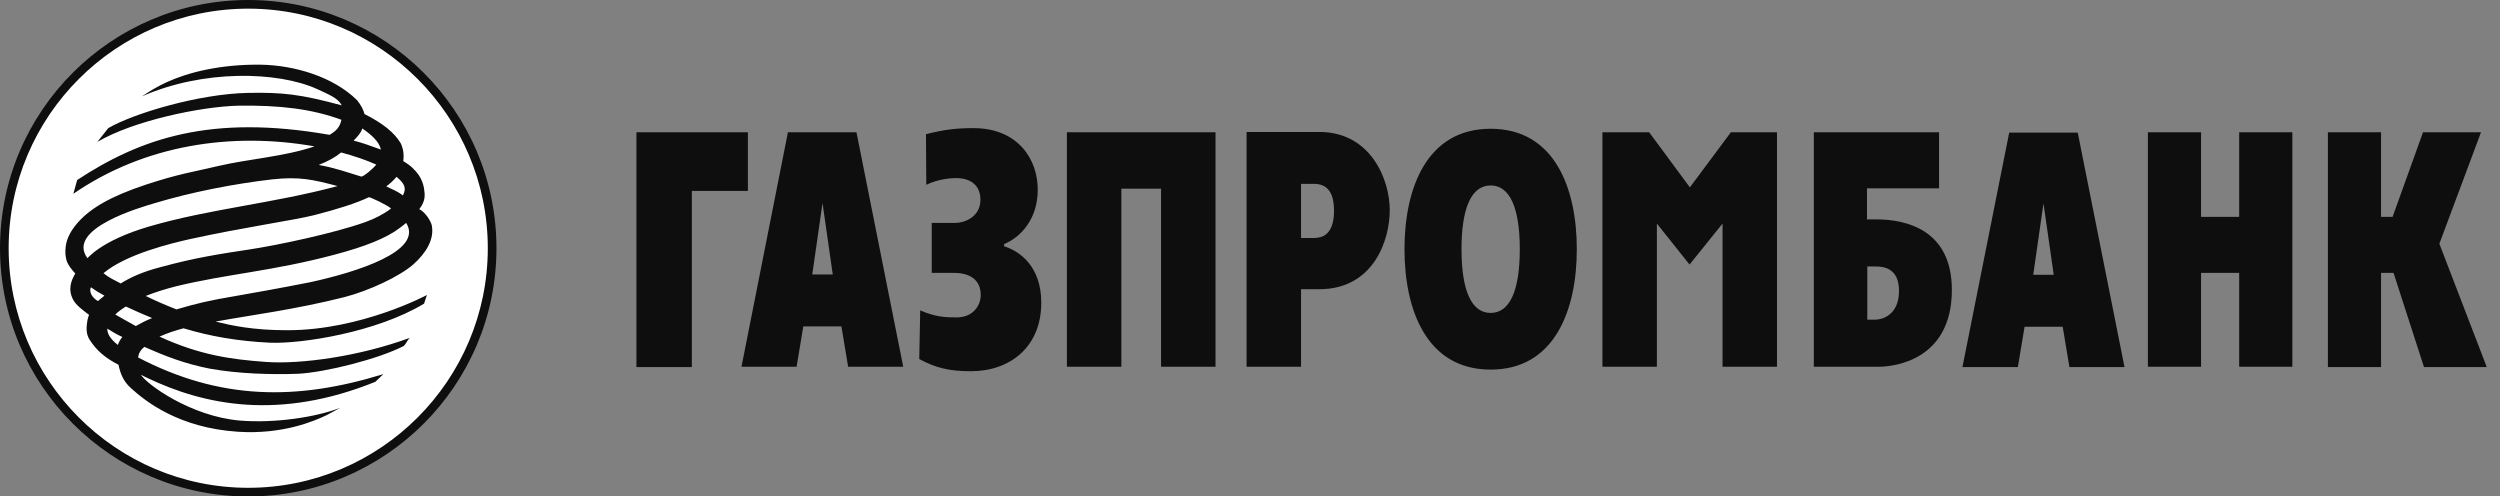 <?xml version="1.0" encoding="UTF-8"?> <svg xmlns="http://www.w3.org/2000/svg" width="141" height="28" viewBox="0 0 141 28" fill="none"><rect x="0" y="0" width="141" height="28" fill="#808080" stroke="none"/> <path fill-rule="evenodd" clip-rule="evenodd" d="M27.747 14C27.747 21.587 21.587 27.747 13.982 27.747C6.394 27.747 0.234 21.587 0.234 14C0.234 6.413 6.394 0.235 13.982 0.235C21.587 0.235 27.747 6.395 27.747 14Z" fill="white"></path> <path fill-rule="evenodd" clip-rule="evenodd" d="M0 14C0 21.713 6.286 28 14 28C21.713 28 28 21.732 28 14C28 6.268 21.713 0 14 0C6.286 0 0 6.268 0 14ZM0.488 14C0.488 6.539 6.557 0.488 14 0.488C21.461 0.488 27.512 6.557 27.512 14C27.512 21.443 21.461 27.512 14 27.512C6.539 27.512 0.488 21.443 0.488 14Z" fill="#0E0E0E"></path> <path fill-rule="evenodd" clip-rule="evenodd" d="M4.353 10.152C7.93 7.804 11.886 6.431 18.588 7.605C18.949 7.388 19.166 7.19 19.256 6.756C17.595 6.142 15.77 5.925 13.422 5.961C11.308 6.015 7.515 6.81 5.491 8.003L6.106 7.226C7.533 6.395 11.218 5.293 13.982 5.239C15.933 5.203 16.944 5.311 19.275 5.943C19.076 5.546 18.588 5.347 17.884 5.022C15.644 4.01 11.435 3.92 8.002 5.437C8.436 5.148 8.869 4.877 9.429 4.624C10.568 4.101 12.41 3.613 14.74 3.649C16.601 3.685 18.787 4.317 20.142 5.654C20.358 5.925 20.503 6.196 20.557 6.431C21.623 6.973 22.237 7.479 22.599 8.075C22.743 8.382 22.797 8.707 22.743 9.086C23.195 9.357 23.393 9.574 23.61 9.863C23.773 10.098 23.881 10.387 23.917 10.64C23.971 10.983 24.008 11.345 23.646 11.796C24.008 11.977 24.297 12.482 24.351 12.699C24.513 13.512 24.008 14.289 23.321 14.903C22.544 15.59 20.81 16.402 19.401 16.764C16.601 17.468 14.126 17.775 12.157 18.137C13.042 18.354 14.235 18.625 16.204 18.625C20.377 18.625 24.08 16.637 24.08 16.637C24.08 16.637 23.989 16.89 23.917 17.125C21.262 18.733 17.035 19.401 15.228 19.329C13.386 19.239 11.85 18.968 10.351 18.516C9.881 18.642 9.429 18.787 8.996 18.986C11.29 20.034 13.024 20.268 14.993 20.413C16.998 20.557 20.304 20.088 23.104 19.058C22.978 19.184 22.906 19.383 22.779 19.51C21.352 20.25 18.317 21.009 16.8 21.081C15.282 21.135 13.44 21.081 11.832 20.792C10.441 20.521 9.321 20.088 8.147 19.564C7.93 19.726 7.822 19.925 7.786 20.16C12.392 22.562 16.709 22.617 21.623 21.099L21.171 21.533C15.77 23.719 11.543 22.87 8.273 21.298C8.165 21.244 8.038 21.19 7.948 21.135C8.255 21.659 10.748 23.484 13.53 23.719C15.463 23.881 17.811 23.538 19.202 22.996L18.389 23.43C17.703 23.755 15.933 24.514 13.422 24.351C10.098 24.134 8.219 22.653 7.37 21.876C6.973 21.515 6.792 21.099 6.684 20.575C5.925 20.178 5.455 19.781 5.058 19.166C4.823 18.805 4.877 18.408 4.931 18.064C4.949 17.956 4.986 17.866 5.022 17.757C4.66 17.486 4.299 17.215 4.137 16.926C3.811 16.33 4.01 15.825 4.245 15.427C4.046 15.21 3.866 14.975 3.775 14.759C3.685 14.488 3.667 14.217 3.703 13.928C3.757 13.422 4.028 12.97 4.371 12.573C5.094 11.742 6.25 11.073 8.201 10.423C10.116 9.791 10.893 9.701 12.338 9.357C14.036 8.96 16.041 8.834 17.739 8.255C13.024 7.424 8.129 8.183 4.137 10.929L4.353 10.152ZM20.431 7.244C20.377 7.479 20.124 7.75 19.943 7.93C20.467 8.057 20.973 8.255 21.479 8.436C21.406 7.984 20.882 7.551 20.431 7.244ZM5.889 16.674C5.582 16.511 5.383 16.384 5.13 16.204C4.986 16.493 5.257 16.836 5.528 16.981C5.636 16.872 5.78 16.782 5.889 16.674ZM21.786 10.514C22.129 10.676 22.436 10.803 22.725 11.019C22.942 10.604 22.815 10.351 22.364 9.972C22.201 10.17 22.002 10.351 21.786 10.514ZM20.792 11.128C20.106 11.453 19.112 11.778 17.703 12.139C16.547 12.428 13.711 12.826 10.676 13.494C9.718 13.711 7.117 14.325 5.835 15.409C6.196 15.698 6.413 15.77 6.81 15.987C7.352 15.644 8.057 15.319 9.122 15.048C10.983 14.542 12.374 14.325 14.054 14.072C15.716 13.819 18.841 13.151 20.575 12.537C21.135 12.338 21.659 12.067 22.056 11.76C21.93 11.615 20.828 11.073 20.792 11.128ZM7.659 18.39C7.912 18.245 8.219 18.082 8.58 17.938C8.093 17.739 7.605 17.523 7.099 17.288C6.864 17.432 6.666 17.577 6.503 17.739C6.882 17.956 7.262 18.173 7.659 18.39ZM6.051 18.534C6.051 18.841 6.232 19.13 6.648 19.455C6.702 19.293 6.774 19.166 6.9 19.004C6.611 18.877 6.34 18.715 6.051 18.534ZM8.418 12.772C11.832 11.778 15.409 11.471 19.04 10.495C17.631 10.116 16.854 9.954 15.355 10.116C13.169 10.369 10.784 10.839 8.743 11.453C7.948 11.688 3.703 12.898 4.931 14.56C4.913 14.614 5.636 13.585 8.418 12.772ZM21.226 9.285C20.666 9.032 19.979 8.797 19.238 8.599C18.913 8.87 18.516 9.086 17.974 9.303C18.895 9.466 19.582 9.719 20.358 9.954C20.485 10.008 21.117 9.43 21.226 9.285ZM22.906 12.573C22.797 12.663 22.689 12.754 22.562 12.844C21.786 13.44 20.575 13.91 18.877 14.361C15.355 15.301 12.807 15.445 9.917 16.15C9.357 16.294 8.761 16.475 8.219 16.692C8.761 16.962 9.357 17.215 9.953 17.45C11.127 17.107 11.706 16.962 13.404 16.674C14.054 16.565 16.059 16.204 17.504 15.915C20.087 15.355 23.917 14.162 22.906 12.573Z" fill="#0E0E0E"></path> <path fill-rule="evenodd" clip-rule="evenodd" d="M41.82 20.684H44.927L45.306 18.408H47.456L47.835 20.684H50.942L48.305 7.461H44.439L41.82 20.684ZM110.682 20.702H113.807L114.186 18.426H116.336L116.715 20.702H119.822L117.185 7.479H113.319L110.682 20.702ZM102.3 20.684H105.967C106.762 20.684 110.085 20.359 110.085 16.348C110.085 12.97 107.52 12.374 105.84 12.374H105.298V10.622H109.363V7.461H102.3V20.684V20.684ZM84.073 20.846C87.704 20.846 88.932 17.45 88.932 14.054C88.932 10.658 87.704 7.262 84.073 7.262C80.442 7.262 79.213 10.658 79.213 14.054C79.213 17.45 80.442 20.846 84.073 20.846ZM70.307 20.684H73.378V16.312H74.408C77.443 16.312 78.382 13.585 78.382 11.85C78.382 10.134 77.317 7.443 74.408 7.443H70.307V20.684ZM46.39 11.453L46.968 15.481H45.812L46.39 11.453ZM115.252 11.471L115.83 15.499H114.674L115.252 11.471ZM90.413 7.461H93.014L95.309 10.568L97.621 7.461H100.222V20.684H97.151V12.609L95.291 14.921L93.448 12.609V20.684H90.377V7.461H90.413ZM35.895 7.461H42.181V10.767H39.02V20.702H35.895V7.461ZM131.293 7.461H134.292V12.23H134.942L136.658 7.461H139.928L137.58 13.747L140.253 20.702H136.713L134.996 15.391H134.292V20.702H131.293V7.461ZM121.141 7.461H124.14V12.23H126.289V7.461H129.288V20.684H126.289V15.391H124.14V20.684H121.141V7.461ZM105.316 18.028V15.03H105.768C106.129 15.03 107.105 15.048 107.105 16.403C107.105 17.794 106.129 18.028 105.768 18.028H105.316V18.028ZM84.073 17.649C82.989 17.649 82.429 16.384 82.429 14.054C82.429 11.724 82.989 10.459 84.073 10.459C85.156 10.459 85.716 11.724 85.716 14.054C85.716 16.384 85.156 17.649 84.073 17.649ZM73.378 10.369H74.101C74.805 10.369 75.239 10.784 75.239 11.886C75.239 13.314 74.498 13.422 74.101 13.422H73.378V10.369ZM60.191 7.461H68.555V20.684H65.484V10.64H63.244V20.684H60.173V7.461H60.191ZM53.887 12.573C54.374 12.573 55.296 12.248 55.296 11.272C55.296 10.116 54.248 10.044 53.941 10.044C53.598 10.044 52.911 10.098 52.243 10.423L52.225 7.569C53.273 7.298 54.013 7.226 54.898 7.226C57.409 7.226 58.529 8.978 58.529 10.694C58.529 12.374 57.554 13.386 56.633 13.765V13.892C57.518 14.163 58.728 15.03 58.728 17.071C58.728 19.564 56.976 20.937 54.754 20.937C53.562 20.937 52.785 20.756 51.846 20.25L51.9 17.505C52.767 17.884 53.345 17.902 53.941 17.902C54.934 17.902 55.314 17.179 55.314 16.637C55.314 15.897 54.844 15.391 53.797 15.391H52.55V12.573H53.887Z" fill="#0E0E0E"></path> </svg> 